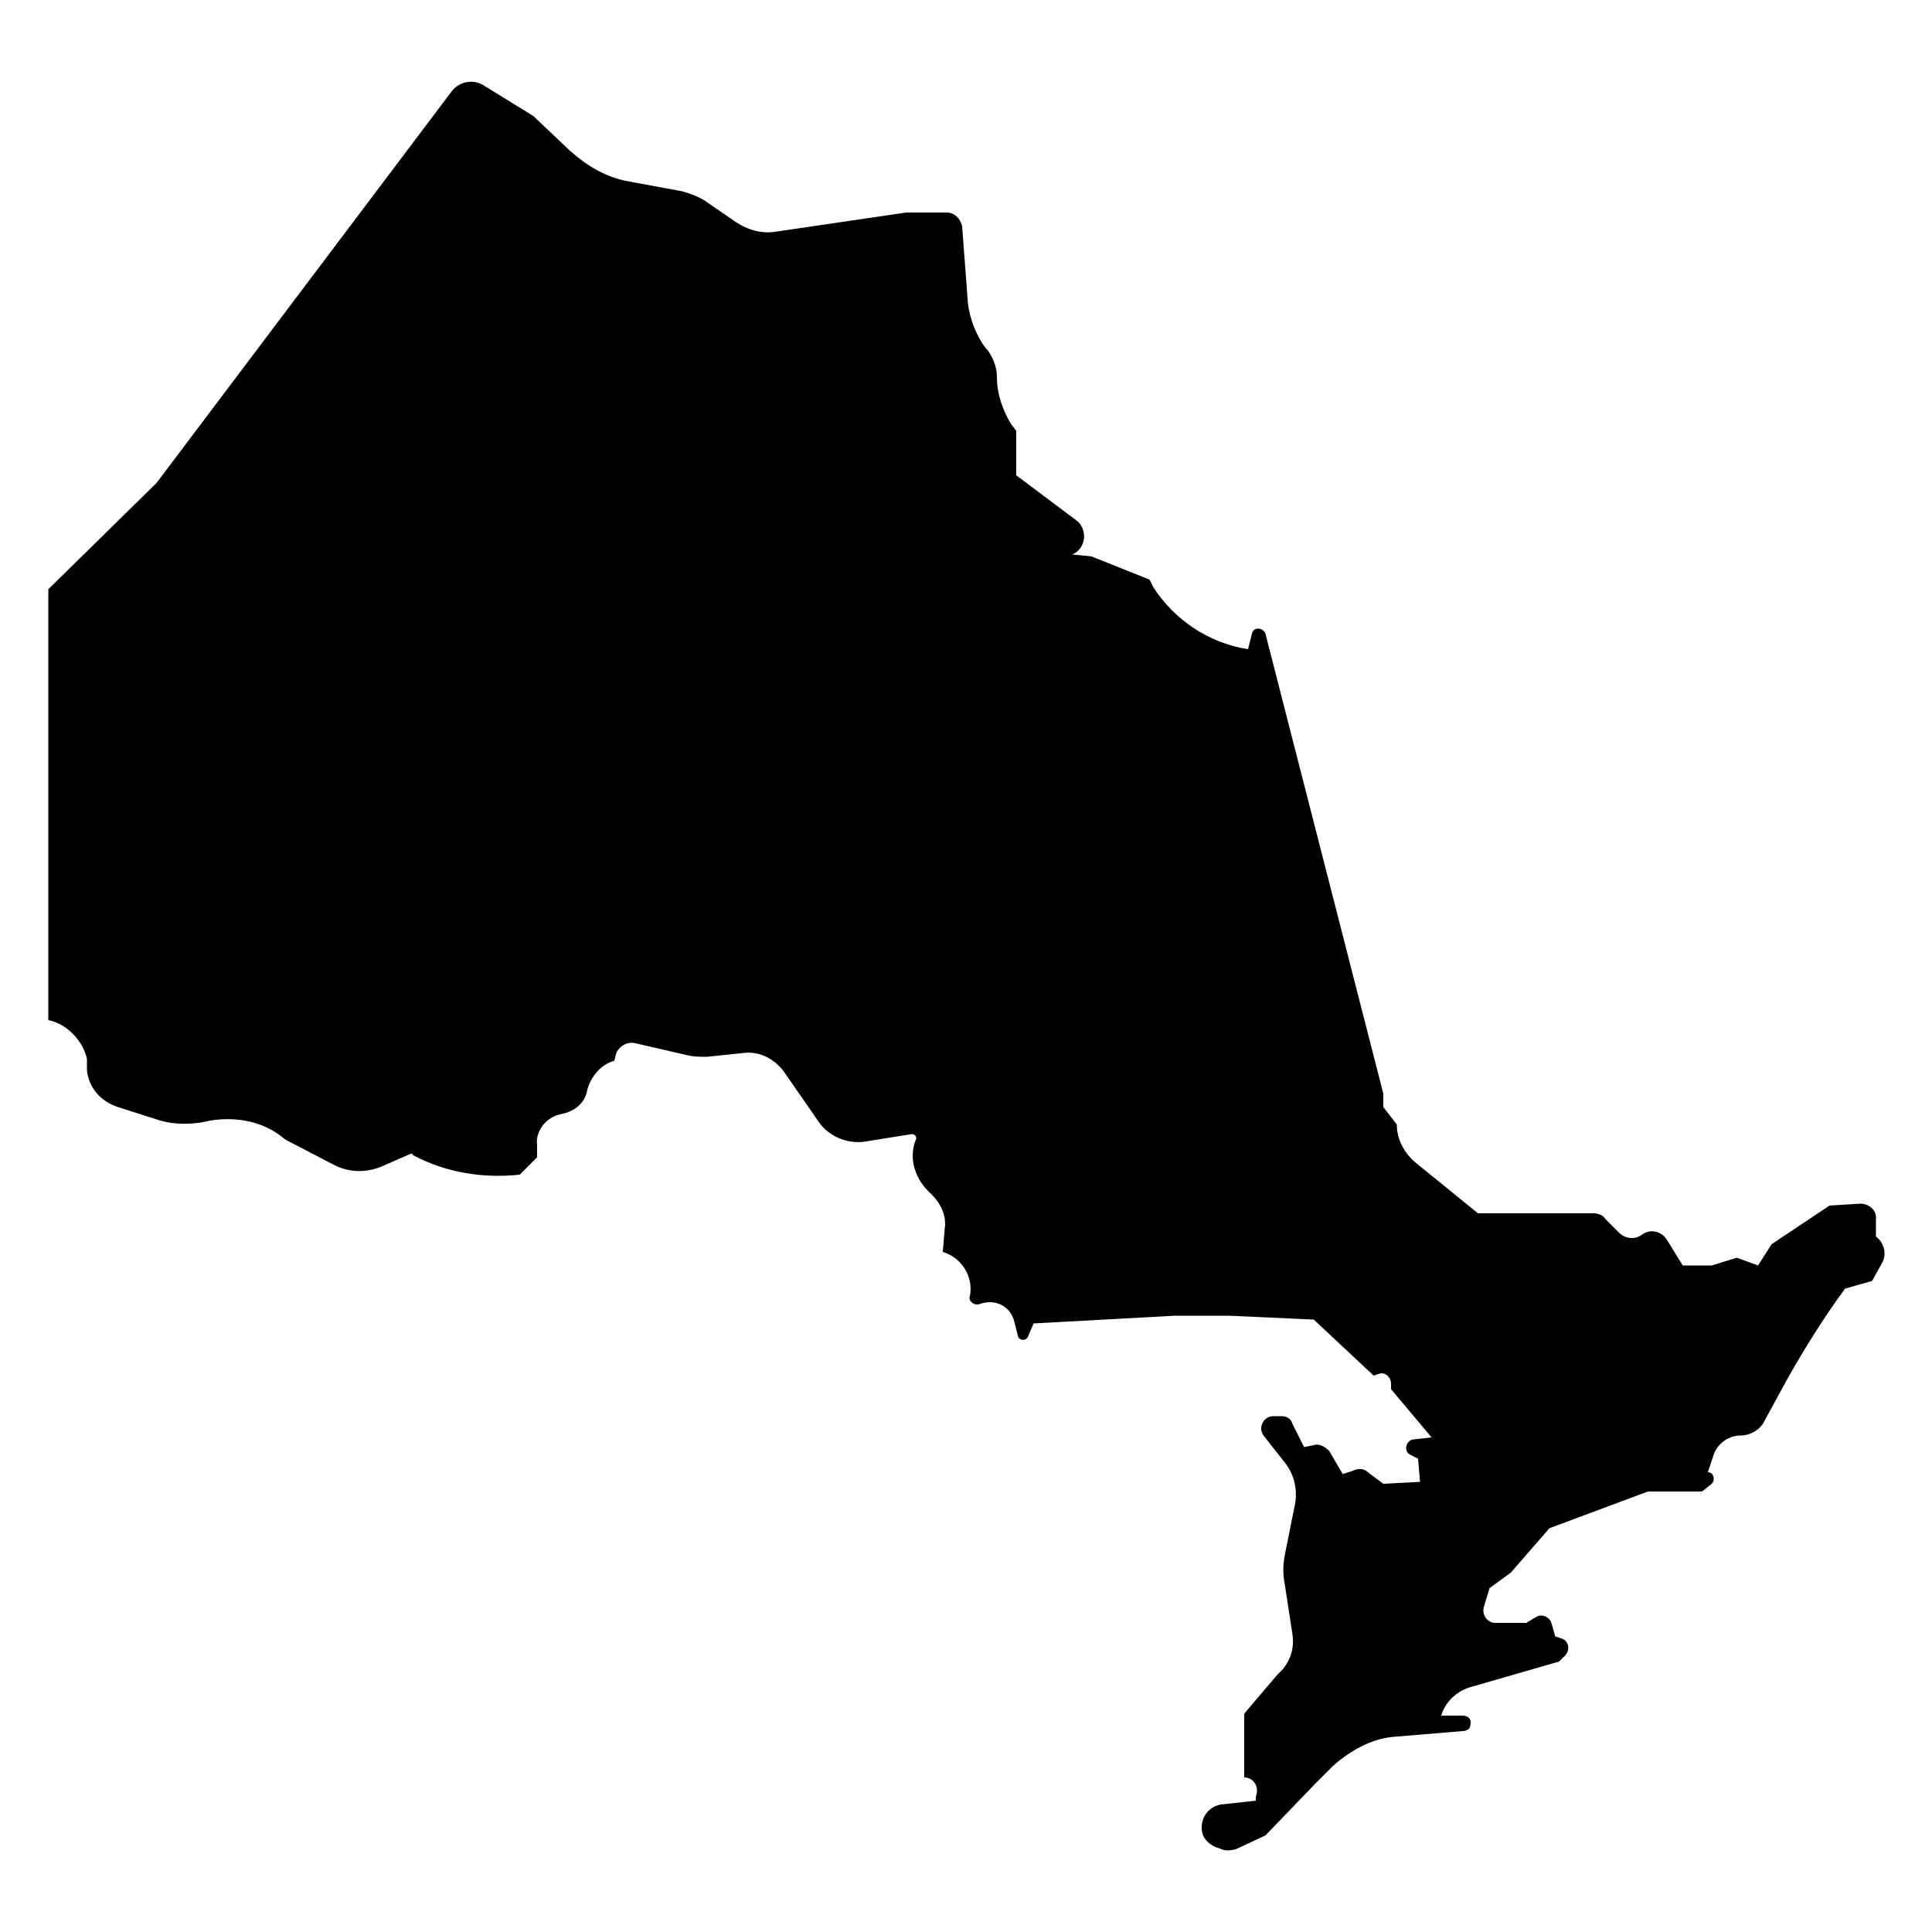 <?xml version="1.0" encoding="UTF-8"?>
<svg width="1200pt" height="1200pt" version="1.1" viewBox="0 0 1200 1200" xmlns="http://www.w3.org/2000/svg">
 <path d="m30 633.6v-267.6l67.199-66 183.6-243.6c4.801-6 13.199-7.199 19.199-3.602l31.199 19.203 22.801 21.602c10.801 9.602 22.801 16.801 37.199 19.199l32.398 6c4.801 1.199 10.801 3.602 14.398 6l19.199 13.199c7.199 4.801 15.602 7.199 24 6l81.602-12h25.199c4.801 0 8.398 3.602 9.602 8.398l3.602 48c1.199 9.602 4.801 19.199 10.801 27.602l1.199 1.199c3.602 4.801 6 10.801 6 16.801 0 10.801 3.602 20.398 8.398 28.801l3.602 4.801v27.602l38.398 28.801c6 6 4.801 16.801-3.602 20.398l12 1.199 36 14.398 2.398 4.801c13.199 20.398 34.801 34.801 58.801 38.398l2.398-9.602c1.199-4.801 7.199-3.602 8.398 0l73.199 285.6v8.398l8.398 10.801c0 9.602 4.801 18 12 24l38.398 31.199h72c2.398 0 6 1.199 7.199 3.602l8.398 8.398c3.602 3.602 9.602 4.801 14.398 1.199 4.801-3.602 12-2.398 15.602 3.602l9.602 15.602h18l15.602-4.801 13.199 4.801 8.398-13.199 36-24 19.199-1.199c4.801 0 9.602 3.602 9.602 8.398v12c4.801 3.602 7.199 10.801 3.602 16.801l-6 10.801-16.801 4.801c-13.199 18-25.199 37.199-36 56.398l-14.398 26.398c-2.398 4.801-8.398 8.398-14.398 8.398-7.199 0-14.398 4.801-16.801 12l-3.602 10.801c3.602 0 4.801 4.801 2.398 7.199l-6 4.801h-33.602l-61.199 22.801-24 27.602-13.199 9.602-3.602 12c-1.199 4.801 2.398 9.602 7.199 9.602l19.215-0.004 6-3.602c3.602-2.398 8.398 0 9.602 3.602l2.398 8.398 3.602 1.199c4.801 1.199 6 7.199 2.398 10.801l-3.602 3.602-54 15.602c-9.602 2.398-16.801 9.602-19.199 18h13.199c3.602 0 6 2.398 4.801 6 0 2.398-2.398 3.602-4.801 3.602l-43.199 3.602c-13.199 1.195-26.398 8.395-37.199 17.996l-10.801 10.801-31.199 32.398-18 8.398c-3.602 1.199-7.199 1.199-9.602 0l-3.602-1.199c-4.801-2.398-8.398-6-8.398-12 0-7.199 4.801-13.199 12-14.398l21.602-2.398v-2.402c2.398-6-1.199-12-7.199-12v-39.602l20.398-24 3.602-3.602c4.801-6 7.199-13.199 6-21.602l-4.801-31.199c-1.199-6-1.199-12 0-18l6-30c2.398-9.602 0-20.398-6-27.602l-13.199-16.801c-3.602-4.801 0-12 6-12h4.801c3.602 0 6 1.199 7.199 4.801l7.199 14.398 6-1.199c3.602-1.199 7.199 1.199 9.602 3.602l8.398 14.398 7.199-2.398c2.398-1.199 6-1.199 8.398 1.199l9.602 7.199 22.801-1.199-1.199-14.398-4.801-2.398c-4.801-2.398-2.398-9.602 2.398-9.602l10.801-1.199-25.199-29.996v-3.602c0-3.602-3.602-7.199-7.199-6l-3.602 1.199-37.199-34.801-52.801-2.398h-33.602l-87.602 4.801-3.602 8.398c-1.199 2.398-4.801 2.398-6 0l-2.398-9.602c-2.398-9.602-12-14.398-21.602-10.801-3.602 1.199-7.199-2.398-6-4.801 2.398-12-4.801-24-16.801-27.602l1.199-14.398c1.199-8.398-2.398-15.602-8.398-21.602-9.602-8.398-14.398-21.602-9.602-33.602 1.199-2.398-1.199-3.602-2.398-3.602l-30 4.801c-10.801 1.199-21.602-3.602-27.602-12l-21.602-31.199c-6-8.398-15.602-13.199-25.199-12l-22.801 2.398c-4.801 0-8.398 0-13.199-1.199l-31.191-7.191c-4.801-1.199-9.602 1.199-12 6l-1.199 4.801c-8.398 2.398-14.398 9.602-16.801 18-1.199 7.199-6 12-13.199 14.398l-4.801 1.199c-8.398 2.398-14.398 10.801-13.199 19.199v7.199l-10.801 10.801c-22.801 2.398-45.602-1.199-66-12l-1.199-1.199-19.199 8.398c-9.602 3.602-19.199 3.602-28.801-1.199l-30-15.602-4.801-3.602c-12-8.398-27.602-10.801-42-8.398l-6 1.199c-8.398 1.199-16.801 1.199-25.199-1.199l-26.398-8.398c-10.801-3.602-18-12-19.199-22.801v-7.199c-2.402-10.797-12.004-21.598-24.004-23.996z"/>
</svg>
